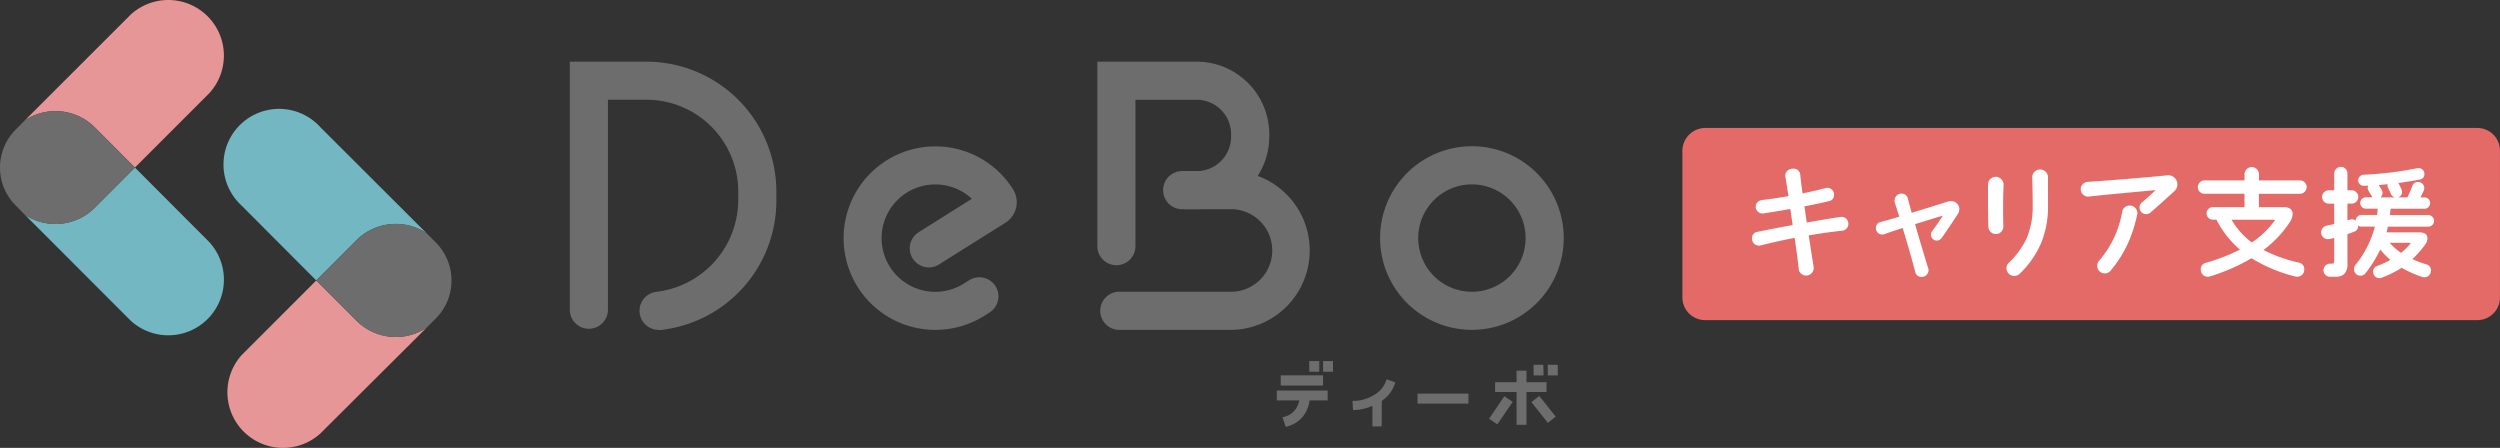 <svg xmlns="http://www.w3.org/2000/svg" xmlns:xlink="http://www.w3.org/1999/xlink" width="357.746" height="64.093" viewBox="0 0 357.746 64.093">
  <rect x="0" y="0" width="357.746" height="64.093" fill="#333333" stroke="none"/>
  <defs>
    <clipPath id="clip-path">
      <rect id="Rectangle_361" data-name="Rectangle 361" width="357.746" height="64.093" fill="none"/>
    </clipPath>
  </defs>
  <g id="Group_858" data-name="Group 858" clip-path="url(#clip-path)">
    <path id="Path_2693" data-name="Path 2693" d="M246.21,73.014h-2.546a4.216,4.216,0,0,1-.8,2.3,3.829,3.829,0,0,1-1.992,1.4l-.217-.651a3.28,3.28,0,0,0,1.663-1.149,3.638,3.638,0,0,0,.674-1.9h-3.308V72.36h6.537Zm-.619-2.16h-5.3v-.668h5.3Zm-.538-2h-.683v-.747h.683Zm1.968,0h-.686v-.747h.683Z" transform="translate(-56.637 -16.093)" fill="#6d6d6d"/>
    <path id="Path_2694" data-name="Path 2694" d="M240.516,77.077l-.458-1.365.369-.112a2.8,2.8,0,0,0,1.47-1.013,3,3,0,0,0,.554-1.3h-3.213V71.872h7.283v1.414h-2.586a4.545,4.545,0,0,1-.851,2.151,4.163,4.163,0,0,1-2.177,1.527Zm5.345-5.919H239.8V69.7h6.056Zm1.42-1.976H245.86V67.656h1.421Zm-1.967,0h-1.429V67.656h1.429Z" transform="translate(-56.532 -15.987)" fill="#6d6d6d"/>
    <path id="Path_2695" data-name="Path 2695" d="M259.164,71.79a4.49,4.49,0,0,1-1.839,2.232v3.517h-.57V74.328a6.64,6.64,0,0,1-2.788.8l-.048-.578a6.139,6.139,0,0,0,2.788-.883,4.1,4.1,0,0,0,1.9-2.138Z" transform="translate(-60.001 -16.902)" fill="#6d6d6d"/>
    <path id="Path_2696" data-name="Path 2696" d="M257.6,77.809h-1.325V74.862a6.923,6.923,0,0,1-2.409.6h-.37l-.072-1.3h.386a5.746,5.746,0,0,0,2.618-.8,3.729,3.729,0,0,0,1.744-1.938l.12-.353,1.261.434-.12.354a4.813,4.813,0,0,1-1.815,2.3Z" transform="translate(-59.884 -16.794)" fill="#6d6d6d"/>
    <rect id="Rectangle_359" data-name="Rectangle 359" width="6.548" height="0.675" transform="translate(203.216 56.703)" fill="#6d6d6d"/>
    <rect id="Rectangle_360" data-name="Rectangle 360" width="7.292" height="1.429" transform="translate(202.842 56.327)" fill="#6d6d6d"/>
    <path id="Path_2697" data-name="Path 2697" d="M282.011,73.854l-1.767,2.626-.57-.37,1.763-2.625Zm5-1.839h-2.867V76.7h-.684V71.99h-3.068v-.651h3.068V69.686h.684v1.653h2.867Zm1.148,3.831-.53.418-1.9-2.409.538-.419Zm-1.6-6.224h-.676v-.747h.676Zm2.031,0h-.675v-.747h.675Z" transform="translate(-66.087 -16.275)" fill="#6d6d6d"/>
    <path id="Path_2698" data-name="Path 2698" d="M284.368,76.942h-1.421v-4.7h-3.068v-1.4h3.068V69.188h1.421v1.654h2.867v1.4h-2.867ZM280.2,76.87l-1.189-.8,2.184-3.213,1.2.8Zm7.228-.209-2.361-2.971,1.125-.883,2.361,2.962Zm1.414-6.794h-1.429V68.349h1.429Zm-2.032,0H285.38V68.349h1.4Z" transform="translate(-65.93 -16.15)" fill="#6d6d6d"/>
    <path id="Path_2699" data-name="Path 2699" d="M119.386,49.932a2.731,2.731,0,0,1-.2-5.445A13.275,13.275,0,0,0,130.871,31.4V30.134A13.139,13.139,0,0,0,117.741,17h-5.519V47.2a2.731,2.731,0,0,1-5.453,0V11.554h10.97a18.609,18.609,0,0,1,18.585,18.58V31.4a18.608,18.608,0,0,1-16.7,18.568Z" transform="translate(-25.229 -2.73)" fill="#6d6d6d"/>
    <path id="Path_2700" data-name="Path 2700" d="M171.2,53.686a13.13,13.13,0,1,1,11.1-20.145,3.475,3.475,0,0,1-1.055,4.8l0,0-.033.021L171.9,44.209a2.731,2.731,0,0,1-3.258-4.384c.051-.038.1-.074.158-.109a2.262,2.262,0,0,1,.2-.124l7.421-4.666a7.684,7.684,0,1,0-1.14,12.135l.635-.4a2.731,2.731,0,0,1,3.161,4.455,2.662,2.662,0,0,1-.246.156l-.643.409a13.049,13.049,0,0,1-6.971,2Z" transform="translate(-37.353 -6.48)" fill="#6d6d6d"/>
    <path id="Path_2701" data-name="Path 2701" d="M208.34,40.682a2.731,2.731,0,0,1-2.731-2.727v-26.4h14.223a10.391,10.391,0,0,1,10.384,10.376v.362a10.393,10.393,0,0,1-10.384,10.376h-1.558a2.731,2.731,0,0,1,0-5.454h1.558a4.93,4.93,0,0,0,4.923-4.923v-.362a4.931,4.931,0,0,0-4.923-4.923h-8.764V37.955a2.729,2.729,0,0,1-2.728,2.727" transform="translate(-48.585 -2.73)" fill="#6d6d6d"/>
    <path id="Path_2702" data-name="Path 2702" d="M225.094,54.776h-16.36a2.731,2.731,0,0,1,0-5.453h16.359a5.911,5.911,0,0,0,0-11.813h-7.051a2.731,2.731,0,0,1-.307-5.454,2.939,2.939,0,0,1,.307,0h7.051a11.364,11.364,0,0,1,0,22.719Z" transform="translate(-48.716 -7.574)" fill="#6d6d6d"/>
    <path id="Path_2703" data-name="Path 2703" d="M271.733,53.676a13.139,13.139,0,1,1,13.139-13.139v.008a13.136,13.136,0,0,1-13.139,13.13m0-20.817a7.684,7.684,0,1,0,7.684,7.684,7.683,7.683,0,0,0-7.684-7.684Z" transform="translate(-61.106 -6.474)" fill="#6d6d6d"/>
    <path id="Path_2704" data-name="Path 2704" d="M61.068,58.291l-5.742-5.742L44.684,63.191A7.959,7.959,0,0,0,55.928,74.434L71.1,59.32a7.958,7.958,0,0,1-10.031-1.028Z" transform="translate(-10.068 -12.417)" fill="#e69696"/>
    <path id="Path_2705" data-name="Path 2705" d="M55.166,44.972l5.742-5.75A7.967,7.967,0,0,1,70.939,38.2L55.777,23.064A7.959,7.959,0,1,0,44.019,33.793c.163.179.335.352.515.515Z" transform="translate(-9.91 -4.837)" fill="#72b7c2"/>
    <path id="Path_2706" data-name="Path 2706" d="M65,44.3l-5.742,5.75L65,55.791a7.959,7.959,0,0,0,10.031,1.028l1.261-1.261a7.7,7.7,0,0,0,.13-10.889l0,0c-.04-.043-.083-.085-.128-.128l-1.261-1.27A7.967,7.967,0,0,0,65,44.3" transform="translate(-14.003 -9.913)" fill="#6d6d6d"/>
    <path id="Path_2707" data-name="Path 2707" d="M14.673,18.227l5.742,5.75L31.055,13.336A7.959,7.959,0,0,0,19.809,2.092L4.682,17.206a7.967,7.967,0,0,1,9.991,1.02" transform="translate(-1.106 0)" fill="#e69696"/>
    <path id="Path_2708" data-name="Path 2708" d="M20.414,31.4l-5.742,5.742a7.966,7.966,0,0,1-9.991,1.026L19.8,53.3A7.959,7.959,0,0,0,31.046,42.054Z" transform="translate(-1.106 -7.421)" fill="#72b7c2"/>
    <path id="Path_2709" data-name="Path 2709" d="M13.566,34.65,19.3,28.9l-5.742-5.758a7.965,7.965,0,0,0-9.987-1.018L2.315,23.4a7.684,7.684,0,0,0-.128,10.867l.128.128,1.261,1.285a7.966,7.966,0,0,0,9.991-1.028" transform="translate(0 -4.921)" fill="#6d6d6d"/>
    <path id="Path_2710" data-name="Path 2710" d="M428.986,23.974h-110.5a3.3,3.3,0,0,0-3.25,3.25v21a3.25,3.25,0,0,0,3.248,3.25h110.5a3.242,3.242,0,0,0,3.25-3.232v0a.056.056,0,0,0,0-.016v-21a3.25,3.25,0,0,0-3.25-3.25" transform="translate(-74.49 -5.665)" fill="#e36a66"/>
    <path id="Path_2711" data-name="Path 2711" d="M341.813,40.162a.939.939,0,0,1-.627.318q-2.069.212-4.791.672.335,2.211.706,4.508a1.084,1.084,0,0,1-1.794.963.993.993,0,0,1-.345-.68q-.194-1.821-.583-4.438-2.228.424-4.862,1.078a.85.85,0,0,1-.231.035.985.985,0,0,1-.708-.292.964.964,0,0,1-.3-.716.9.9,0,0,1,.8-.971q2.122-.441,5.021-.972-.194-1.325-.336-2.3-1.855.336-3.819.636a.932.932,0,0,1-.786-.22.921.921,0,0,1-.345-.734.9.9,0,0,1,.247-.636,1.022,1.022,0,0,1,.619-.319q1.82-.212,3.819-.564l-.212-1.362-.248-1.521a.955.955,0,0,1,.328-.761,1.144,1.144,0,0,1,.768-.282.957.957,0,0,1,1.055.848.989.989,0,0,1,.005.106q.124,1.22.318,2.582,1.98-.407,3.271-.76a.972.972,0,0,1,.265-.035.94.94,0,0,1,.69.283.917.917,0,0,1,.282.672.889.889,0,0,1-.76.955q-1.521.371-3.483.742l.337,2.316q3.04-.546,4.826-.8a.978.978,0,0,1,1.12.814.989.989,0,0,1,.012.158.966.966,0,0,1-.259.677" transform="translate(-77.571 -7.466)" fill="#fff"/>
    <path id="Path_2712" data-name="Path 2712" d="M363.239,39.167q-1.5,2.3-2.352,3.483a.839.839,0,0,1-1.52-.477.807.807,0,0,1,.159-.5q.6-.779,1.556-2.246-1.786.532-3.98,1.22.937,3.288,1.874,6.294a1.084,1.084,0,0,1,.053.283.968.968,0,0,1-.962.972h-.01a.887.887,0,0,1-.938-.726q-.512-2.015-1.786-6.275-1.5.477-2.616.884a.889.889,0,0,1-.318.053.9.9,0,0,1-.9-.9.824.824,0,0,1,.654-.884q1.291-.353,2.687-.777l-.636-2a1.07,1.07,0,0,1,.247-1,.925.925,0,0,1,.69-.292.89.89,0,0,1,.937.743q.317,1.219.548,2,1.8-.549,5.18-1.609a1.317,1.317,0,0,1,.425-.071,1.188,1.188,0,0,1,.848.336,1.079,1.079,0,0,1,.354.813,1.215,1.215,0,0,1-.191.674Z" transform="translate(-83.058 -8.572)" fill="#fff"/>
    <path id="Path_2713" data-name="Path 2713" d="M374.69,40.224a1,1,0,0,1-.3.769,1.02,1.02,0,0,1-.76.327,1.077,1.077,0,0,1-1.079-1.026Q372.5,38.4,372.5,36.44v-2.2a1.114,1.114,0,0,1,1.114-1.113,1.058,1.058,0,0,1,.8.353,1.079,1.079,0,0,1,.318.813q-.07,1.733-.07,3.272,0,1.155.033,2.657Z" transform="translate(-88.021 -7.828)" fill="#fff"/>
    <path id="Path_2714" data-name="Path 2714" d="M381.91,36.909a13.8,13.8,0,0,1-.981,5.366,13.521,13.521,0,0,1-3.069,4.394,1.058,1.058,0,0,1-.777.317,1.087,1.087,0,0,1-.787-.317,1.044,1.044,0,0,1-.328-.778,1.086,1.086,0,0,1,.336-.8,11.551,11.551,0,0,0,2.6-3.606,11.839,11.839,0,0,0,.813-4.614q0-1.911-.071-3.943a1.132,1.132,0,0,1,2.262-.095c0,.02,0,.04,0,.06Z" transform="translate(-88.841 -7.502)" fill="#fff"/>
    <path id="Path_2715" data-name="Path 2715" d="M398.674,39.85a20.056,20.056,0,0,1-1.255,3.942,17.1,17.1,0,0,1-2.546,4.049,1.057,1.057,0,0,1-.831.389,1.093,1.093,0,0,1-.832-1.785,14.7,14.7,0,0,0,2.228-3.466,15.055,15.055,0,0,0,1.1-3.57,1.072,1.072,0,0,1,.371-.646,1.1,1.1,0,0,1,1.486.069,1.069,1.069,0,0,1,.318.769.874.874,0,0,1-.036.247Z" transform="translate(-92.857 -9.099)" fill="#fff"/>
    <path id="Path_2716" data-name="Path 2716" d="M403.285,35.1q-1.84,1.7-3.413,3.059a.948.948,0,1,1-1.268-1.41.613.613,0,0,1,.048-.04q1.22-1.026,1.944-1.751-1.856.176-5.374.5-2.087.194-4.155.424a1.039,1.039,0,0,1-.823-.257.991.991,0,0,1-.362-.786,1.033,1.033,0,0,1,.293-.734,1.007,1.007,0,0,1,.716-.327q1.327-.07,5.676-.424,3.677-.3,5.694-.512a1.226,1.226,0,0,1,1.008.327,1.272,1.272,0,0,1,.442.982,1.246,1.246,0,0,1-.422.949Z" transform="translate(-92.129 -7.757)" fill="#fff"/>
    <path id="Path_2717" data-name="Path 2717" d="M427.1,34.843a.919.919,0,0,1-.672.283h-5.87v1.908h3.518q1.308,0,1.308.991a2.383,2.383,0,0,1-.424,1.2,15.915,15.915,0,0,1-3.748,3.943,20.912,20.912,0,0,0,5.039,1.8.944.944,0,0,1,.8,1.008.991.991,0,0,1-.3.725,1.01,1.01,0,0,1-.742.3,1.075,1.075,0,0,1-.247-.035,21.816,21.816,0,0,1-6.259-2.617,27.831,27.831,0,0,1-5.941,2.6,1,1,0,0,1-.318.053.962.962,0,0,1-.716-.3,1,1,0,0,1-.291-.725.923.923,0,0,1,.725-.972,26.542,26.542,0,0,0,4.879-1.892,13.956,13.956,0,0,1-3.359-4.279h-.513a.9.9,0,0,1,0-1.8H418.5V35.124h-5.729a.955.955,0,0,1,0-1.91H418.5v-.867a1.015,1.015,0,0,1,.3-.733,1,1,0,0,1,.742-.309.969.969,0,0,1,.725.309,1.019,1.019,0,0,1,.3.733v.867h5.87a.951.951,0,0,1,.672,1.627Z" transform="translate(-97.313 -7.397)" fill="#fff"/>
    <path id="Path_2718" data-name="Path 2718" d="M450.834,39.579a.8.8,0,0,1-.592.239h-5.764q-.107.459-.194.813H448.9q1.237,0,1.237.883a1.621,1.621,0,0,1-.389.955,14.2,14.2,0,0,1-1.768,2,17.4,17.4,0,0,0,1.981.742.87.87,0,0,1,.671.9.936.936,0,0,1-.919.954h-.035a.933.933,0,0,1-.3-.053,15.114,15.114,0,0,1-2.935-1.308,14.871,14.871,0,0,1-2.846,1.415.994.994,0,0,1-.336.071.9.9,0,0,1-.9-.9h0a.825.825,0,0,1,.583-.848,13.229,13.229,0,0,0,1.892-.867,10.665,10.665,0,0,1-1.45-1.485,18.371,18.371,0,0,1-2.1,3.377.89.89,0,0,1-.743.371.869.869,0,0,1-.653-.275.966.966,0,0,1-.072-1.246,14.581,14.581,0,0,0,2.794-5.5H440.7a.831.831,0,0,1-.477-.16v.035a.836.836,0,0,1-.583.849q-.477.194-.955.353v4.173a2.1,2.1,0,0,1-.424,1.5,1.838,1.838,0,0,1-1.344.424h-.725a.937.937,0,1,1,0-1.874h.213c.188,0,.3-.034.336-.105a2.1,2.1,0,0,0,.053-.636V41.44a5.9,5.9,0,0,1-.884.177.964.964,0,0,1-.7-.283.922.922,0,0,1-.292-.689.949.949,0,0,1,.23-.629.985.985,0,0,1,.566-.344q.565-.107,1.078-.23V36.526h-.778a.955.955,0,0,1,0-1.91h.778v-2.4a.966.966,0,0,1,.955-.956.889.889,0,0,1,.663.283.93.93,0,0,1,.274.671v2.4h.6a.955.955,0,0,1,0,1.91h-.6v2.4a3,3,0,0,1,.619-.16.892.892,0,0,1,.565.194.77.77,0,0,1,.248-.574.813.813,0,0,1,.583-.238h2.228c.035-.283.065-.584.088-.9H441.3a.814.814,0,0,1,0-1.627h.989a8.517,8.517,0,0,1-.565-.9.916.916,0,0,1-.141-.441.83.83,0,0,1,.07-.335l-.583.035a.776.776,0,0,1-.593-.221.77.77,0,0,1-.026-1.122.8.8,0,0,1,.53-.247,48.737,48.737,0,0,0,7.709-.937.988.988,0,0,1,.177-.018.816.816,0,0,1,.583.239.789.789,0,0,1,.247.593.743.743,0,0,1-.667.813h-.005q-1.592.3-3.059.5a8.255,8.255,0,0,1,.461.919.776.776,0,0,1,.069.318.751.751,0,0,1-.653.813h1.431q.408-.848.707-1.643a.813.813,0,0,1,.831-.565.889.889,0,0,1,.871.907.9.9,0,0,1-.071.331l-.477.972h.6a.814.814,0,0,1,0,1.627h-4.88q-.036.441-.089.9h5.481a.837.837,0,0,1,.593,1.423Z" transform="translate(-102.771 -7.386)" fill="#fff"/>
    <path id="Path_2719" data-name="Path 2719" d="M449.393,46.928a8.188,8.188,0,0,0,1.291-1.255q.143-.178-.071-.177h-2.846a8.346,8.346,0,0,0,1.626,1.432" transform="translate(-105.807 -10.75)" fill="#e36a66"/>
    <path id="Path_2720" data-name="Path 2720" d="M421.032,44.422a12.521,12.521,0,0,0,3.271-3.128c.059-.082.035-.124-.071-.124h-6.1a10.9,10.9,0,0,0,2.9,3.252" transform="translate(-98.804 -9.728)" fill="#e36a66"/>
    <path id="Path_2721" data-name="Path 2721" d="M447.456,35.9a7.868,7.868,0,0,0-.39-.813.778.778,0,0,1-.1-.37.944.944,0,0,1,.017-.212q-.424.053-1.273.124c.1.153.236.383.424.69a.894.894,0,0,1,.125.424.838.838,0,0,1-.3.654h2.1a.764.764,0,0,1-.6-.5" transform="translate(-105.32 -8.152)" fill="#e36a66"/>
  </g>
</svg>
